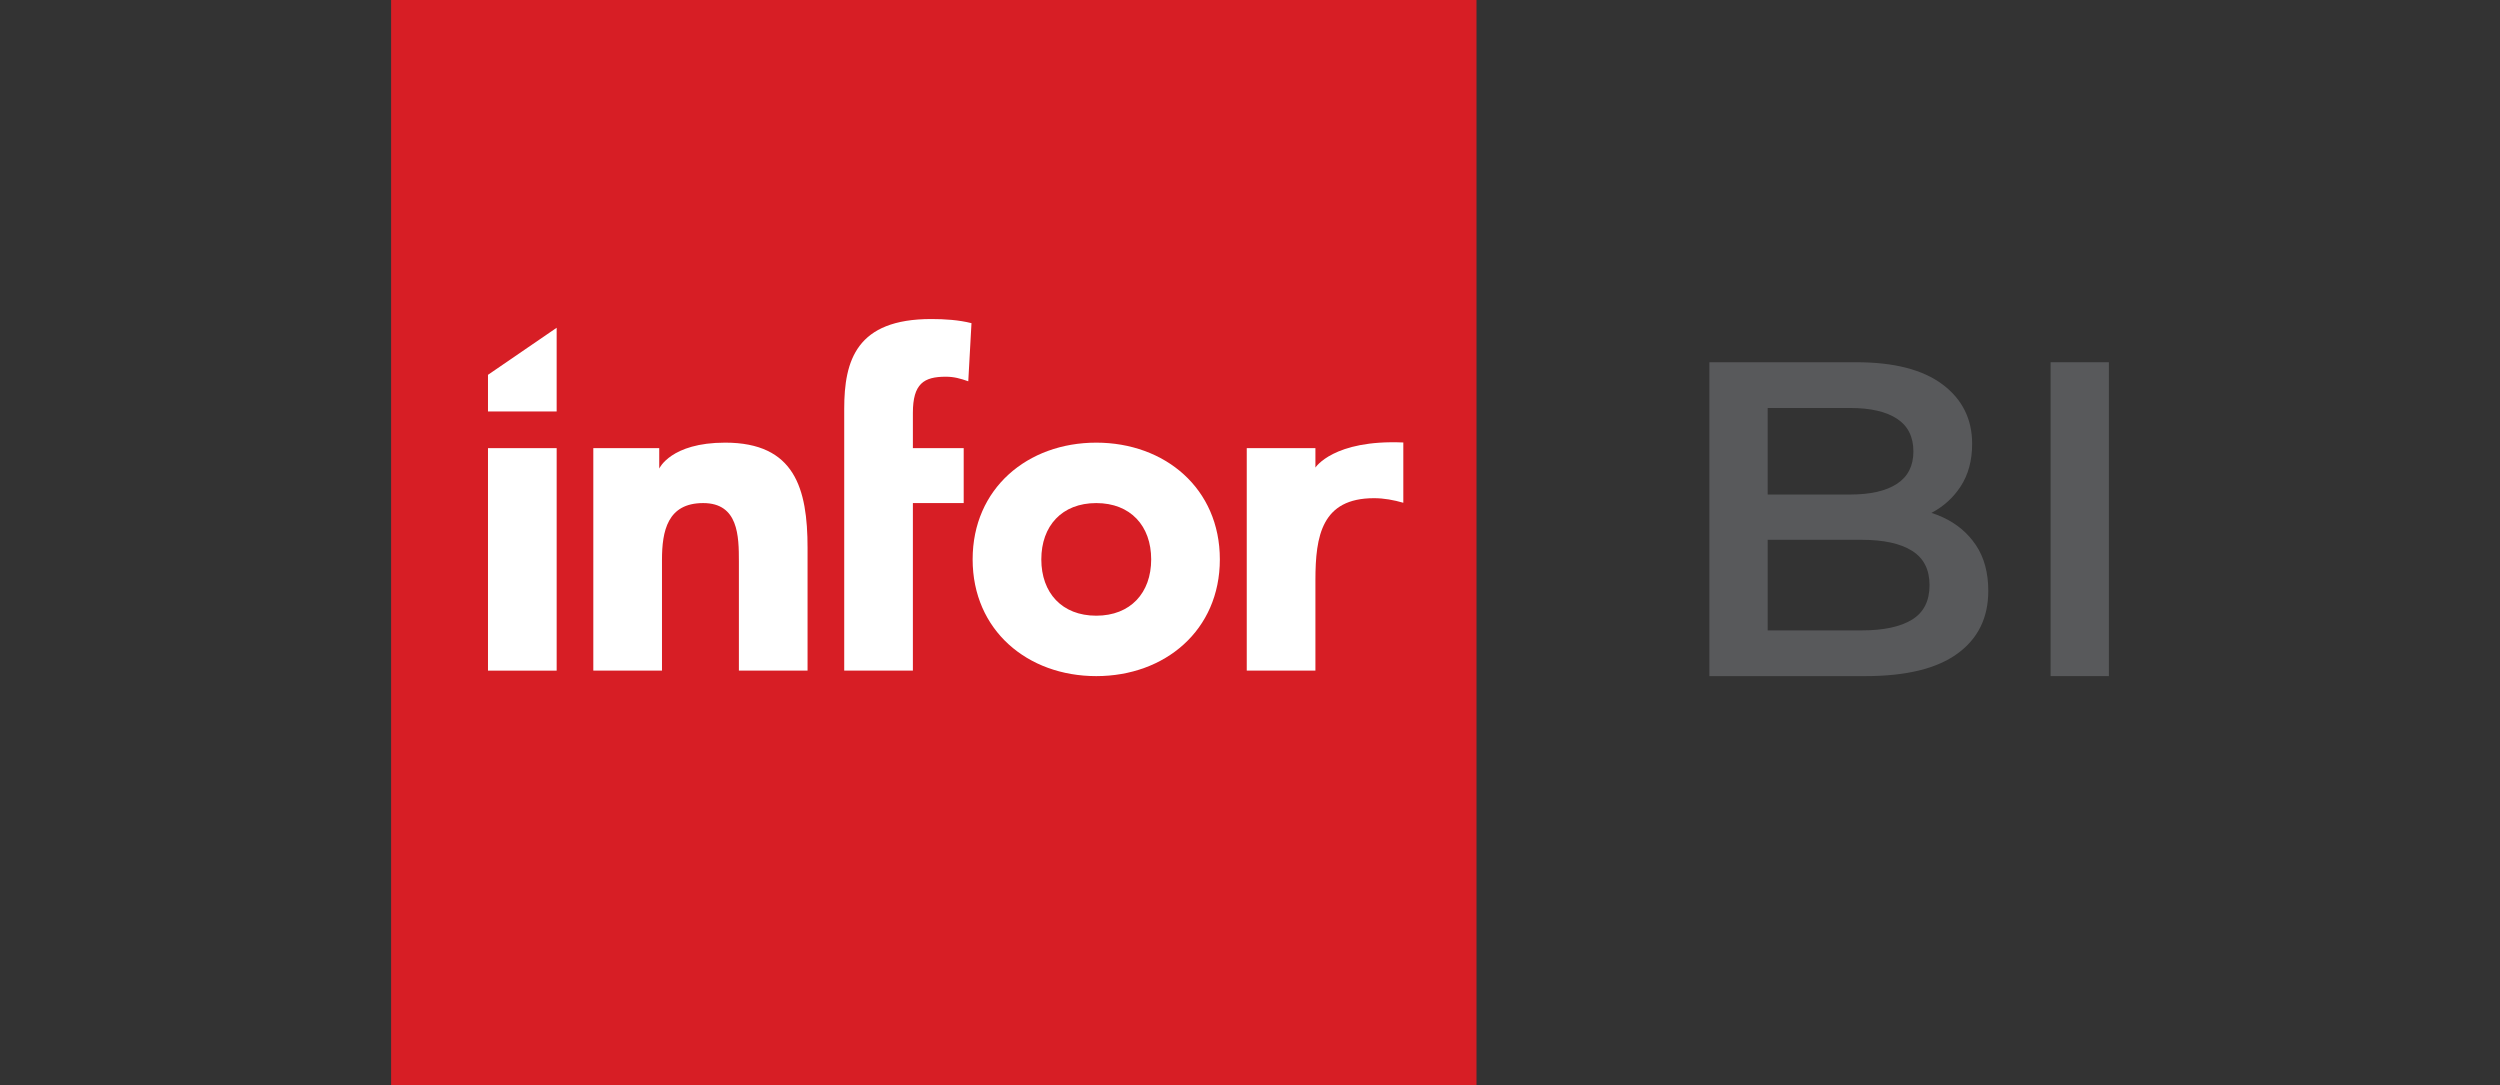 <svg viewBox="0 0 691 300" xmlns="http://www.w3.org/2000/svg"><rect x="0" y="0" width="691" height="300" fill="#333333" stroke="none"/><path d="m408.105 300h-300.002v-300h300.002v300z" fill="#d71e25"/><g fill="#fff"><path d="m134.88 123.866h18.981v61.498h-18.981z"/><path d="m163.991 123.865h18.221v5.65s3.165-7.166 18.221-7.168c19.232-.001 22.777 12.653 22.777 29.105v33.91h-18.979v-30.115c0-7.087-.127-16.196-9.871-16.196-9.871 0-11.388 7.718-11.388 15.691v30.621h-18.981z"/><path d="m233.342 112.983c0-13.414 3.415-24.801 24.04-24.801 3.795 0 7.595.252 11.136 1.139l-.887 16.069c-2.152-.76-3.922-1.265-6.2-1.265-6.073 0-9.109 1.899-9.109 9.997v9.743h14.044v15.185h-14.044v46.311h-18.98l0-72.378z"/><path d="m303.002 122.348c18.977 0 34.164 12.652 34.164 32.265 0 19.613-15.187 32.265-34.164 32.265-18.983 0-34.166-12.653-34.166-32.265 0-19.614 15.183-32.265 34.166-32.265m0 47.83c9.489 0 15.185-6.328 15.185-15.564 0-9.238-5.696-15.564-15.185-15.564-9.494 0-15.183 6.325-15.183 15.564 0 9.236 5.689 15.564 15.183 15.564"/><path d="m344.602 123.865h18.979v5.375s4.952-7.768 24.296-6.937v16.661c-2.659-.759-5.315-1.264-8.098-1.264-14.424 0-16.198 10.379-16.198 22.65v25.012h-18.979v-61.497z"/><path d="m134.88 103.598 18.98-13.005v23.141h-18.98v-10.137z"/></g><path d="m536.92 142.945c-.989-.452-2.012-.846-3.065-1.183 3.315-1.755 5.994-4.163 8.022-7.245 2.148-3.263 3.223-7.207 3.223-11.836 0-6.857-2.727-12.331-8.18-16.421s-13.384-6.135-23.795-6.135h-40.65v86.752h43.128c11.235 0 19.705-2.064 25.406-6.197 5.701-4.13 8.551-9.914 8.551-17.35 0-5.039-1.137-9.253-3.408-12.641-2.274-3.387-5.35-5.968-9.233-7.746zm-25.53-30.177c5.618 0 9.934.992 12.951 2.974 3.015 1.983 4.524 5 4.524 9.047 0 3.966-1.509 6.94-4.524 8.923-3.016 1.983-7.333 2.974-12.951 2.974h-22.803v-23.919zm17.103 58.496c-3.223 1.983-7.85 2.974-13.881 2.974h-26.025v-25.034h26.025c6.031 0 10.658 1.012 13.881 3.037 3.222 2.025 4.833 5.185 4.833 9.48 0 4.38-1.611 7.56-4.833 9.543z" fill="#58595b"/><path d="m566.786 100.126h16.111v86.752h-16.111z" fill="#58595b"/></svg>